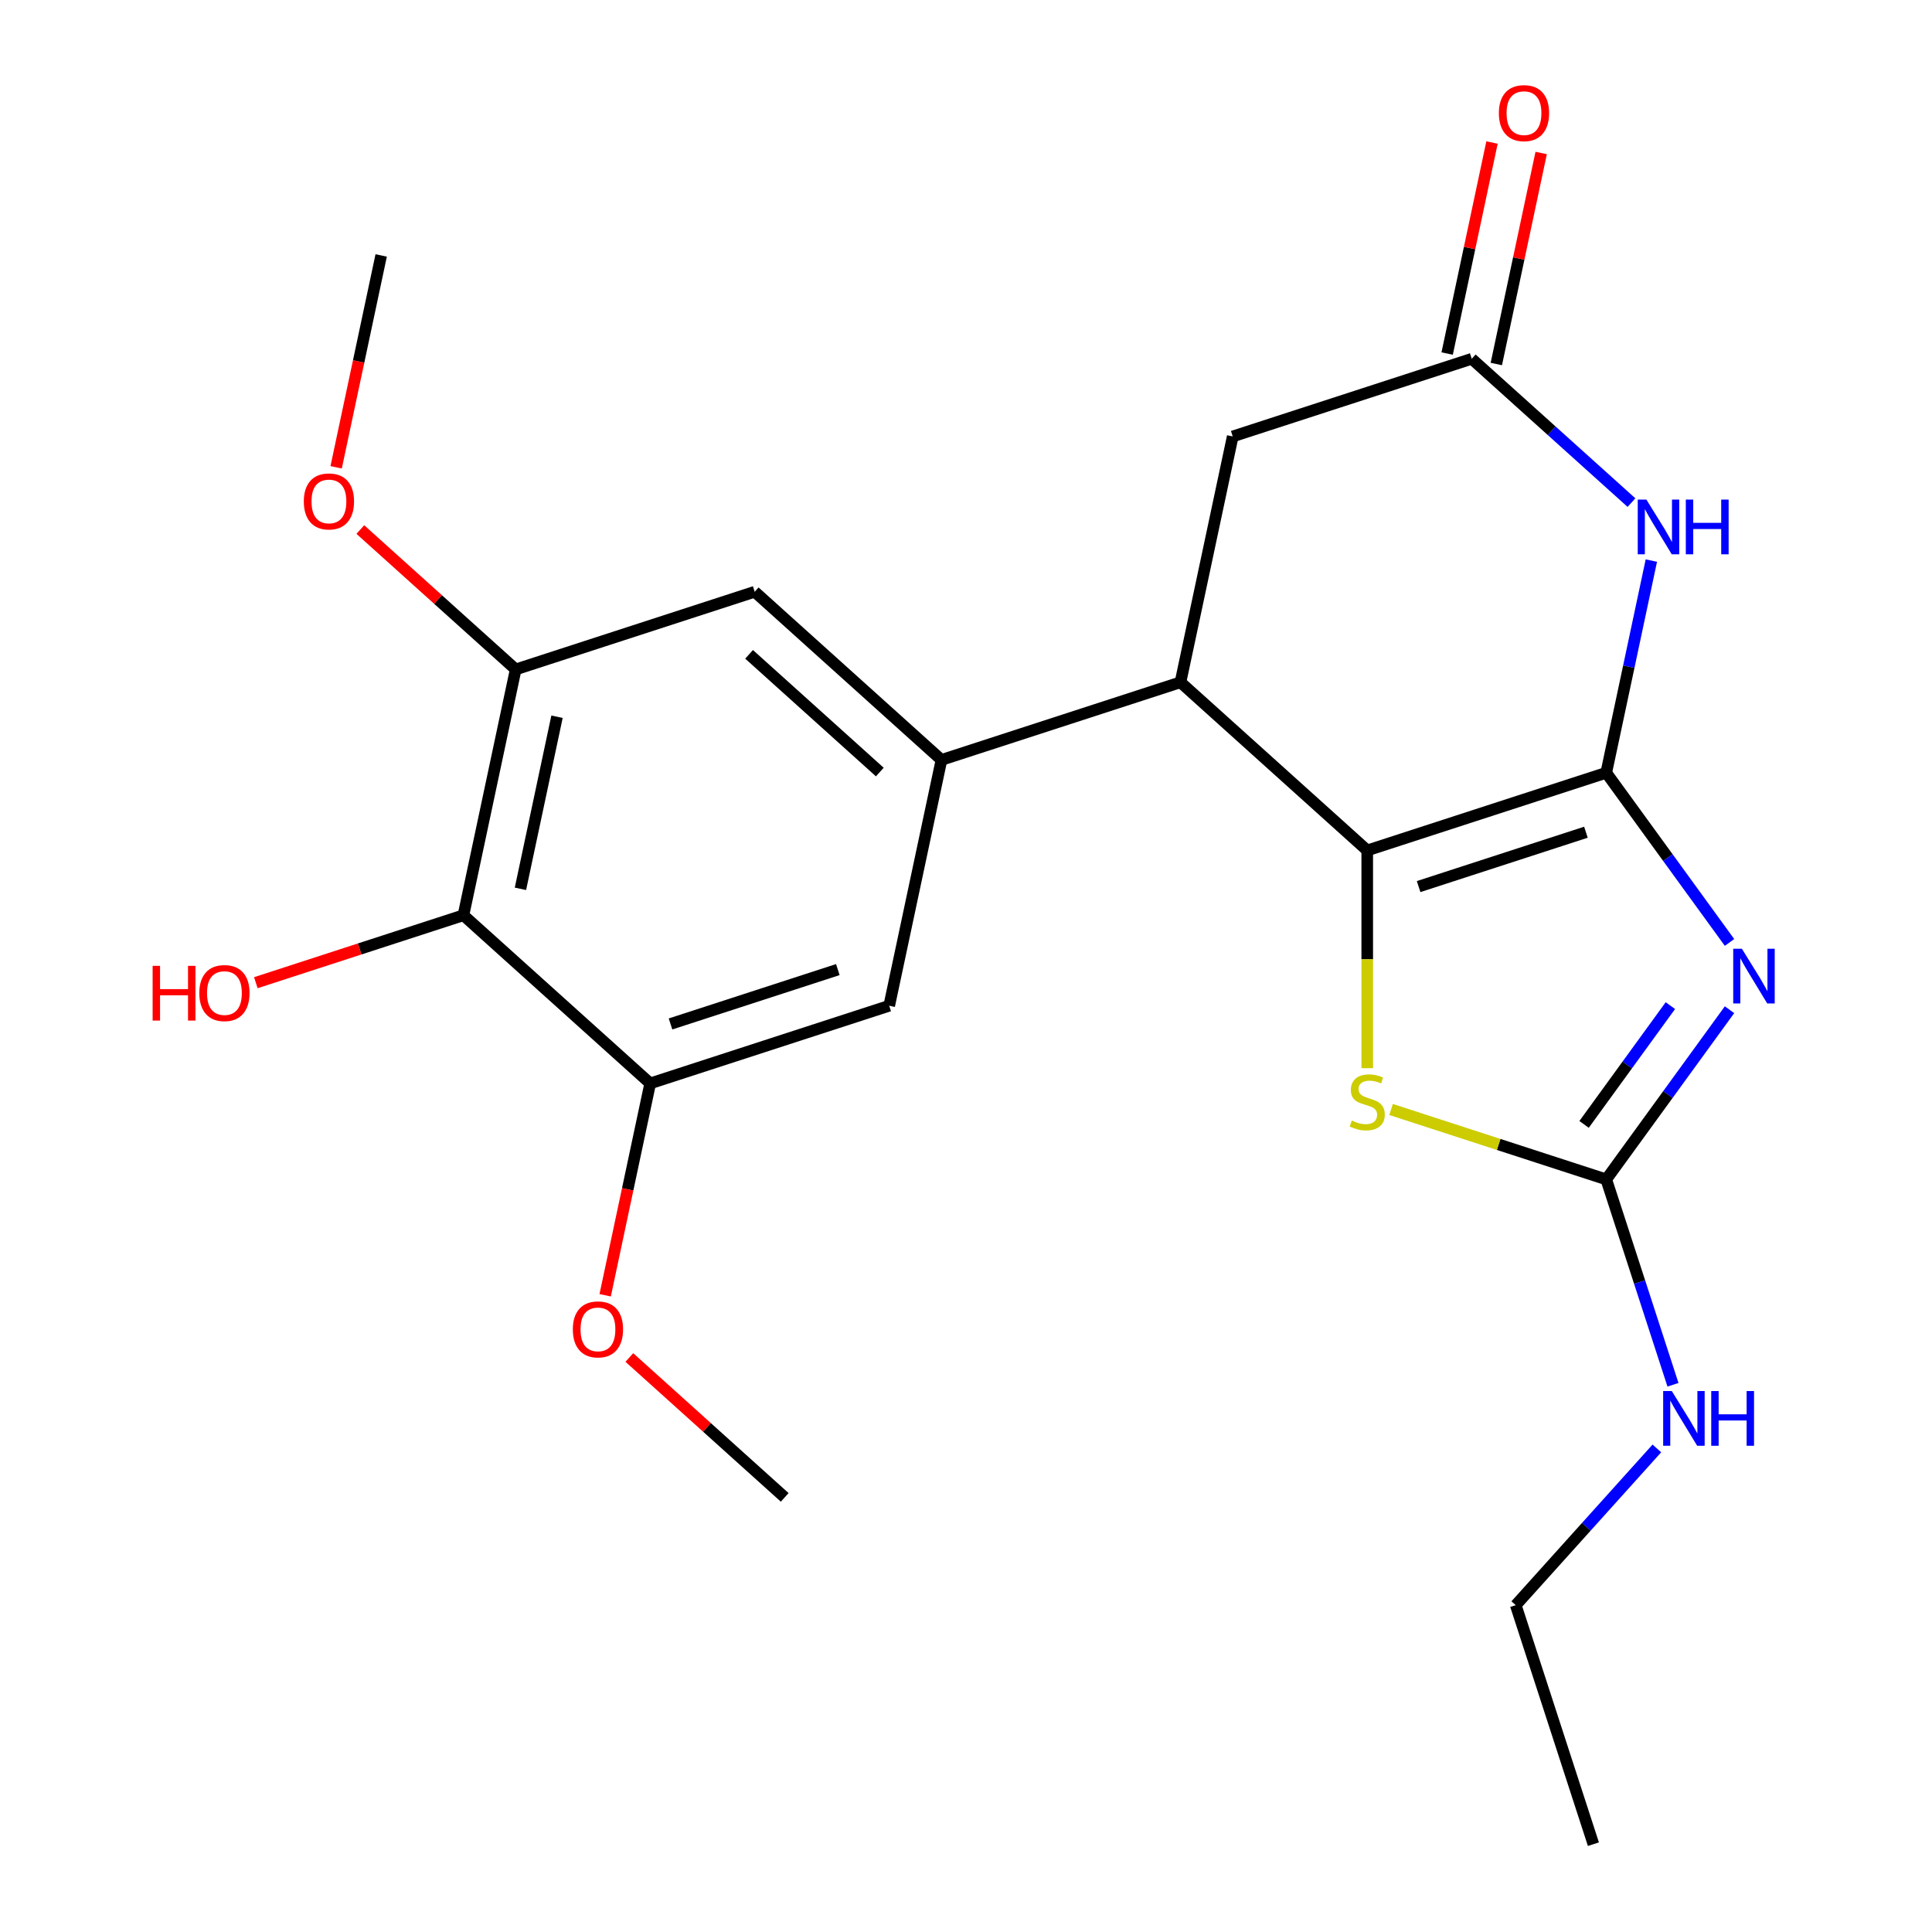 <?xml version='1.0' encoding='iso-8859-1'?>
<svg version='1.1' baseProfile='full'
              xmlns='http://www.w3.org/2000/svg'
                      xmlns:rdkit='http://www.rdkit.org/xml'
                      xmlns:xlink='http://www.w3.org/1999/xlink'
                  xml:space='preserve'
width='1000px' height='1000px' viewBox='0 0 1000 1000'>
<!-- END OF HEADER -->
<rect style='opacity:1.0;fill:#FFFFFF;stroke:none' width='1000' height='1000' x='0' y='0'> </rect>
<path class='bond-0' d='M 831.392,399.982 L 863.296,443.894' style='fill:none;fill-rule:evenodd;stroke:#000000;stroke-width:6px;stroke-linecap:butt;stroke-linejoin:miter;stroke-opacity:1' />
<path class='bond-0' d='M 863.296,443.894 L 895.199,487.806' style='fill:none;fill-rule:evenodd;stroke:#0000FF;stroke-width:6px;stroke-linecap:butt;stroke-linejoin:miter;stroke-opacity:1' />
<path class='bond-1' d='M 831.392,399.982 L 707.679,440.179' style='fill:none;fill-rule:evenodd;stroke:#000000;stroke-width:6px;stroke-linecap:butt;stroke-linejoin:miter;stroke-opacity:1' />
<path class='bond-1' d='M 820.874,430.754 L 734.276,458.892' style='fill:none;fill-rule:evenodd;stroke:#000000;stroke-width:6px;stroke-linecap:butt;stroke-linejoin:miter;stroke-opacity:1' />
<path class='bond-2' d='M 831.392,399.982 L 843.064,345.07' style='fill:none;fill-rule:evenodd;stroke:#000000;stroke-width:6px;stroke-linecap:butt;stroke-linejoin:miter;stroke-opacity:1' />
<path class='bond-2' d='M 843.064,345.07 L 854.735,290.158' style='fill:none;fill-rule:evenodd;stroke:#0000FF;stroke-width:6px;stroke-linecap:butt;stroke-linejoin:miter;stroke-opacity:1' />
<path class='bond-3' d='M 895.199,522.63 L 863.296,566.542' style='fill:none;fill-rule:evenodd;stroke:#0000FF;stroke-width:6px;stroke-linecap:butt;stroke-linejoin:miter;stroke-opacity:1' />
<path class='bond-3' d='M 863.296,566.542 L 831.392,610.454' style='fill:none;fill-rule:evenodd;stroke:#000000;stroke-width:6px;stroke-linecap:butt;stroke-linejoin:miter;stroke-opacity:1' />
<path class='bond-3' d='M 864.581,520.512 L 842.248,551.25' style='fill:none;fill-rule:evenodd;stroke:#0000FF;stroke-width:6px;stroke-linecap:butt;stroke-linejoin:miter;stroke-opacity:1' />
<path class='bond-3' d='M 842.248,551.25 L 819.916,581.989' style='fill:none;fill-rule:evenodd;stroke:#000000;stroke-width:6px;stroke-linecap:butt;stroke-linejoin:miter;stroke-opacity:1' />
<path class='bond-4' d='M 707.679,440.179 L 707.679,496.532' style='fill:none;fill-rule:evenodd;stroke:#000000;stroke-width:6px;stroke-linecap:butt;stroke-linejoin:miter;stroke-opacity:1' />
<path class='bond-4' d='M 707.679,496.532 L 707.679,552.885' style='fill:none;fill-rule:evenodd;stroke:#CCCC00;stroke-width:6px;stroke-linecap:butt;stroke-linejoin:miter;stroke-opacity:1' />
<path class='bond-5' d='M 707.679,440.179 L 611.012,353.139' style='fill:none;fill-rule:evenodd;stroke:#000000;stroke-width:6px;stroke-linecap:butt;stroke-linejoin:miter;stroke-opacity:1' />
<path class='bond-7' d='M 844.445,260.147 L 803.107,222.927' style='fill:none;fill-rule:evenodd;stroke:#0000FF;stroke-width:6px;stroke-linecap:butt;stroke-linejoin:miter;stroke-opacity:1' />
<path class='bond-7' d='M 803.107,222.927 L 761.769,185.706' style='fill:none;fill-rule:evenodd;stroke:#000000;stroke-width:6px;stroke-linecap:butt;stroke-linejoin:miter;stroke-opacity:1' />
<path class='bond-15' d='M 831.392,610.454 L 848.661,663.604' style='fill:none;fill-rule:evenodd;stroke:#000000;stroke-width:6px;stroke-linecap:butt;stroke-linejoin:miter;stroke-opacity:1' />
<path class='bond-15' d='M 848.661,663.604 L 865.931,716.754' style='fill:none;fill-rule:evenodd;stroke:#0000FF;stroke-width:6px;stroke-linecap:butt;stroke-linejoin:miter;stroke-opacity:1' />
<path class='bond-23' d='M 831.392,610.454 L 775.702,592.359' style='fill:none;fill-rule:evenodd;stroke:#000000;stroke-width:6px;stroke-linecap:butt;stroke-linejoin:miter;stroke-opacity:1' />
<path class='bond-23' d='M 775.702,592.359 L 720.011,574.264' style='fill:none;fill-rule:evenodd;stroke:#CCCC00;stroke-width:6px;stroke-linecap:butt;stroke-linejoin:miter;stroke-opacity:1' />
<path class='bond-6' d='M 611.012,353.139 L 487.3,393.335' style='fill:none;fill-rule:evenodd;stroke:#000000;stroke-width:6px;stroke-linecap:butt;stroke-linejoin:miter;stroke-opacity:1' />
<path class='bond-24' d='M 611.012,353.139 L 638.057,225.903' style='fill:none;fill-rule:evenodd;stroke:#000000;stroke-width:6px;stroke-linecap:butt;stroke-linejoin:miter;stroke-opacity:1' />
<path class='bond-11' d='M 487.3,393.335 L 460.255,520.572' style='fill:none;fill-rule:evenodd;stroke:#000000;stroke-width:6px;stroke-linecap:butt;stroke-linejoin:miter;stroke-opacity:1' />
<path class='bond-12' d='M 487.3,393.335 L 390.633,306.296' style='fill:none;fill-rule:evenodd;stroke:#000000;stroke-width:6px;stroke-linecap:butt;stroke-linejoin:miter;stroke-opacity:1' />
<path class='bond-12' d='M 455.392,399.613 L 387.725,338.685' style='fill:none;fill-rule:evenodd;stroke:#000000;stroke-width:6px;stroke-linecap:butt;stroke-linejoin:miter;stroke-opacity:1' />
<path class='bond-13' d='M 761.769,185.706 L 638.057,225.903' style='fill:none;fill-rule:evenodd;stroke:#000000;stroke-width:6px;stroke-linecap:butt;stroke-linejoin:miter;stroke-opacity:1' />
<path class='bond-14' d='M 774.493,188.411 L 786.101,133.799' style='fill:none;fill-rule:evenodd;stroke:#000000;stroke-width:6px;stroke-linecap:butt;stroke-linejoin:miter;stroke-opacity:1' />
<path class='bond-14' d='M 786.101,133.799 L 797.709,79.187' style='fill:none;fill-rule:evenodd;stroke:#FF0000;stroke-width:6px;stroke-linecap:butt;stroke-linejoin:miter;stroke-opacity:1' />
<path class='bond-14' d='M 749.046,183.002 L 760.654,128.39' style='fill:none;fill-rule:evenodd;stroke:#000000;stroke-width:6px;stroke-linecap:butt;stroke-linejoin:miter;stroke-opacity:1' />
<path class='bond-14' d='M 760.654,128.39 L 772.262,73.778' style='fill:none;fill-rule:evenodd;stroke:#FF0000;stroke-width:6px;stroke-linecap:butt;stroke-linejoin:miter;stroke-opacity:1' />
<path class='bond-8' d='M 239.876,473.729 L 266.92,346.492' style='fill:none;fill-rule:evenodd;stroke:#000000;stroke-width:6px;stroke-linecap:butt;stroke-linejoin:miter;stroke-opacity:1' />
<path class='bond-8' d='M 269.38,460.052 L 288.311,370.987' style='fill:none;fill-rule:evenodd;stroke:#000000;stroke-width:6px;stroke-linecap:butt;stroke-linejoin:miter;stroke-opacity:1' />
<path class='bond-16' d='M 239.876,473.729 L 186.145,491.186' style='fill:none;fill-rule:evenodd;stroke:#000000;stroke-width:6px;stroke-linecap:butt;stroke-linejoin:miter;stroke-opacity:1' />
<path class='bond-16' d='M 186.145,491.186 L 132.415,508.644' style='fill:none;fill-rule:evenodd;stroke:#FF0000;stroke-width:6px;stroke-linecap:butt;stroke-linejoin:miter;stroke-opacity:1' />
<path class='bond-25' d='M 239.876,473.729 L 336.543,560.768' style='fill:none;fill-rule:evenodd;stroke:#000000;stroke-width:6px;stroke-linecap:butt;stroke-linejoin:miter;stroke-opacity:1' />
<path class='bond-9' d='M 336.543,560.768 L 460.255,520.572' style='fill:none;fill-rule:evenodd;stroke:#000000;stroke-width:6px;stroke-linecap:butt;stroke-linejoin:miter;stroke-opacity:1' />
<path class='bond-9' d='M 347.06,529.996 L 433.659,501.859' style='fill:none;fill-rule:evenodd;stroke:#000000;stroke-width:6px;stroke-linecap:butt;stroke-linejoin:miter;stroke-opacity:1' />
<path class='bond-18' d='M 336.543,560.768 L 324.888,615.6' style='fill:none;fill-rule:evenodd;stroke:#000000;stroke-width:6px;stroke-linecap:butt;stroke-linejoin:miter;stroke-opacity:1' />
<path class='bond-18' d='M 324.888,615.6 L 313.233,670.432' style='fill:none;fill-rule:evenodd;stroke:#FF0000;stroke-width:6px;stroke-linecap:butt;stroke-linejoin:miter;stroke-opacity:1' />
<path class='bond-10' d='M 266.92,346.492 L 390.633,306.296' style='fill:none;fill-rule:evenodd;stroke:#000000;stroke-width:6px;stroke-linecap:butt;stroke-linejoin:miter;stroke-opacity:1' />
<path class='bond-17' d='M 266.92,346.492 L 226.713,310.289' style='fill:none;fill-rule:evenodd;stroke:#000000;stroke-width:6px;stroke-linecap:butt;stroke-linejoin:miter;stroke-opacity:1' />
<path class='bond-17' d='M 226.713,310.289 L 186.505,274.086' style='fill:none;fill-rule:evenodd;stroke:#FF0000;stroke-width:6px;stroke-linecap:butt;stroke-linejoin:miter;stroke-opacity:1' />
<path class='bond-19' d='M 857.596,749.706 L 821.072,790.269' style='fill:none;fill-rule:evenodd;stroke:#0000FF;stroke-width:6px;stroke-linecap:butt;stroke-linejoin:miter;stroke-opacity:1' />
<path class='bond-19' d='M 821.072,790.269 L 784.549,830.833' style='fill:none;fill-rule:evenodd;stroke:#000000;stroke-width:6px;stroke-linecap:butt;stroke-linejoin:miter;stroke-opacity:1' />
<path class='bond-21' d='M 173.988,241.881 L 185.643,187.049' style='fill:none;fill-rule:evenodd;stroke:#FF0000;stroke-width:6px;stroke-linecap:butt;stroke-linejoin:miter;stroke-opacity:1' />
<path class='bond-21' d='M 185.643,187.049 L 197.298,132.217' style='fill:none;fill-rule:evenodd;stroke:#000000;stroke-width:6px;stroke-linecap:butt;stroke-linejoin:miter;stroke-opacity:1' />
<path class='bond-20' d='M 325.75,702.638 L 365.958,738.841' style='fill:none;fill-rule:evenodd;stroke:#FF0000;stroke-width:6px;stroke-linecap:butt;stroke-linejoin:miter;stroke-opacity:1' />
<path class='bond-20' d='M 365.958,738.841 L 406.165,775.044' style='fill:none;fill-rule:evenodd;stroke:#000000;stroke-width:6px;stroke-linecap:butt;stroke-linejoin:miter;stroke-opacity:1' />
<path class='bond-22' d='M 784.549,830.833 L 824.745,954.545' style='fill:none;fill-rule:evenodd;stroke:#000000;stroke-width:6px;stroke-linecap:butt;stroke-linejoin:miter;stroke-opacity:1' />
<path  class='atom-1' d='M 901.59 491.058
L 910.87 506.058
Q 911.79 507.538, 913.27 510.218
Q 914.75 512.898, 914.83 513.058
L 914.83 491.058
L 918.59 491.058
L 918.59 519.378
L 914.71 519.378
L 904.75 502.978
Q 903.59 501.058, 902.35 498.858
Q 901.15 496.658, 900.79 495.978
L 900.79 519.378
L 897.11 519.378
L 897.11 491.058
L 901.59 491.058
' fill='#0000FF'/>
<path  class='atom-3' d='M 852.176 258.586
L 861.456 273.586
Q 862.376 275.066, 863.856 277.746
Q 865.336 280.426, 865.416 280.586
L 865.416 258.586
L 869.176 258.586
L 869.176 286.906
L 865.296 286.906
L 855.336 270.506
Q 854.176 268.586, 852.936 266.386
Q 851.736 264.186, 851.376 263.506
L 851.376 286.906
L 847.696 286.906
L 847.696 258.586
L 852.176 258.586
' fill='#0000FF'/>
<path  class='atom-3' d='M 872.576 258.586
L 876.416 258.586
L 876.416 270.626
L 890.896 270.626
L 890.896 258.586
L 894.736 258.586
L 894.736 286.906
L 890.896 286.906
L 890.896 273.826
L 876.416 273.826
L 876.416 286.906
L 872.576 286.906
L 872.576 258.586
' fill='#0000FF'/>
<path  class='atom-5' d='M 699.679 579.977
Q 699.999 580.097, 701.319 580.657
Q 702.639 581.217, 704.079 581.577
Q 705.559 581.897, 706.999 581.897
Q 709.679 581.897, 711.239 580.617
Q 712.799 579.297, 712.799 577.017
Q 712.799 575.457, 711.999 574.497
Q 711.239 573.537, 710.039 573.017
Q 708.839 572.497, 706.839 571.897
Q 704.319 571.137, 702.799 570.417
Q 701.319 569.697, 700.239 568.177
Q 699.199 566.657, 699.199 564.097
Q 699.199 560.537, 701.599 558.337
Q 704.039 556.137, 708.839 556.137
Q 712.119 556.137, 715.839 557.697
L 714.919 560.777
Q 711.519 559.377, 708.959 559.377
Q 706.199 559.377, 704.679 560.537
Q 703.159 561.657, 703.199 563.617
Q 703.199 565.137, 703.959 566.057
Q 704.759 566.977, 705.879 567.497
Q 707.039 568.017, 708.959 568.617
Q 711.519 569.417, 713.039 570.217
Q 714.559 571.017, 715.639 572.657
Q 716.759 574.257, 716.759 577.017
Q 716.759 580.937, 714.119 583.057
Q 711.519 585.137, 707.159 585.137
Q 704.639 585.137, 702.719 584.577
Q 700.839 584.057, 698.599 583.137
L 699.679 579.977
' fill='#CCCC00'/>
<path  class='atom-15' d='M 775.814 58.55
Q 775.814 51.75, 779.174 47.95
Q 782.534 44.15, 788.814 44.15
Q 795.094 44.15, 798.454 47.95
Q 801.814 51.75, 801.814 58.55
Q 801.814 65.43, 798.414 69.35
Q 795.014 73.23, 788.814 73.23
Q 782.574 73.23, 779.174 69.35
Q 775.814 65.47, 775.814 58.55
M 788.814 70.03
Q 793.134 70.03, 795.454 67.15
Q 797.814 64.23, 797.814 58.55
Q 797.814 52.99, 795.454 50.19
Q 793.134 47.35, 788.814 47.35
Q 784.494 47.35, 782.134 50.15
Q 779.814 52.95, 779.814 58.55
Q 779.814 64.27, 782.134 67.15
Q 784.494 70.03, 788.814 70.03
' fill='#FF0000'/>
<path  class='atom-16' d='M 865.328 720.006
L 874.608 735.006
Q 875.528 736.486, 877.008 739.166
Q 878.488 741.846, 878.568 742.006
L 878.568 720.006
L 882.328 720.006
L 882.328 748.326
L 878.448 748.326
L 868.488 731.926
Q 867.328 730.006, 866.088 727.806
Q 864.888 725.606, 864.528 724.926
L 864.528 748.326
L 860.848 748.326
L 860.848 720.006
L 865.328 720.006
' fill='#0000FF'/>
<path  class='atom-16' d='M 885.728 720.006
L 889.568 720.006
L 889.568 732.046
L 904.048 732.046
L 904.048 720.006
L 907.888 720.006
L 907.888 748.326
L 904.048 748.326
L 904.048 735.246
L 889.568 735.246
L 889.568 748.326
L 885.728 748.326
L 885.728 720.006
' fill='#0000FF'/>
<path  class='atom-17' d='M 79.003 499.925
L 82.843 499.925
L 82.843 511.965
L 97.323 511.965
L 97.323 499.925
L 101.163 499.925
L 101.163 528.245
L 97.323 528.245
L 97.323 515.165
L 82.843 515.165
L 82.843 528.245
L 79.003 528.245
L 79.003 499.925
' fill='#FF0000'/>
<path  class='atom-17' d='M 103.163 514.005
Q 103.163 507.205, 106.523 503.405
Q 109.883 499.605, 116.163 499.605
Q 122.443 499.605, 125.803 503.405
Q 129.163 507.205, 129.163 514.005
Q 129.163 520.885, 125.763 524.805
Q 122.363 528.685, 116.163 528.685
Q 109.923 528.685, 106.523 524.805
Q 103.163 520.925, 103.163 514.005
M 116.163 525.485
Q 120.483 525.485, 122.803 522.605
Q 125.163 519.685, 125.163 514.005
Q 125.163 508.445, 122.803 505.645
Q 120.483 502.805, 116.163 502.805
Q 111.843 502.805, 109.483 505.605
Q 107.163 508.405, 107.163 514.005
Q 107.163 519.725, 109.483 522.605
Q 111.843 525.485, 116.163 525.485
' fill='#FF0000'/>
<path  class='atom-18' d='M 157.253 259.533
Q 157.253 252.733, 160.613 248.933
Q 163.973 245.133, 170.253 245.133
Q 176.533 245.133, 179.893 248.933
Q 183.253 252.733, 183.253 259.533
Q 183.253 266.413, 179.853 270.333
Q 176.453 274.213, 170.253 274.213
Q 164.013 274.213, 160.613 270.333
Q 157.253 266.453, 157.253 259.533
M 170.253 271.013
Q 174.573 271.013, 176.893 268.133
Q 179.253 265.213, 179.253 259.533
Q 179.253 253.973, 176.893 251.173
Q 174.573 248.333, 170.253 248.333
Q 165.933 248.333, 163.573 251.133
Q 161.253 253.933, 161.253 259.533
Q 161.253 265.253, 163.573 268.133
Q 165.933 271.013, 170.253 271.013
' fill='#FF0000'/>
<path  class='atom-19' d='M 296.498 688.084
Q 296.498 681.284, 299.858 677.484
Q 303.218 673.684, 309.498 673.684
Q 315.778 673.684, 319.138 677.484
Q 322.498 681.284, 322.498 688.084
Q 322.498 694.964, 319.098 698.884
Q 315.698 702.764, 309.498 702.764
Q 303.258 702.764, 299.858 698.884
Q 296.498 695.004, 296.498 688.084
M 309.498 699.564
Q 313.818 699.564, 316.138 696.684
Q 318.498 693.764, 318.498 688.084
Q 318.498 682.524, 316.138 679.724
Q 313.818 676.884, 309.498 676.884
Q 305.178 676.884, 302.818 679.684
Q 300.498 682.484, 300.498 688.084
Q 300.498 693.804, 302.818 696.684
Q 305.178 699.564, 309.498 699.564
' fill='#FF0000'/>
</svg>
